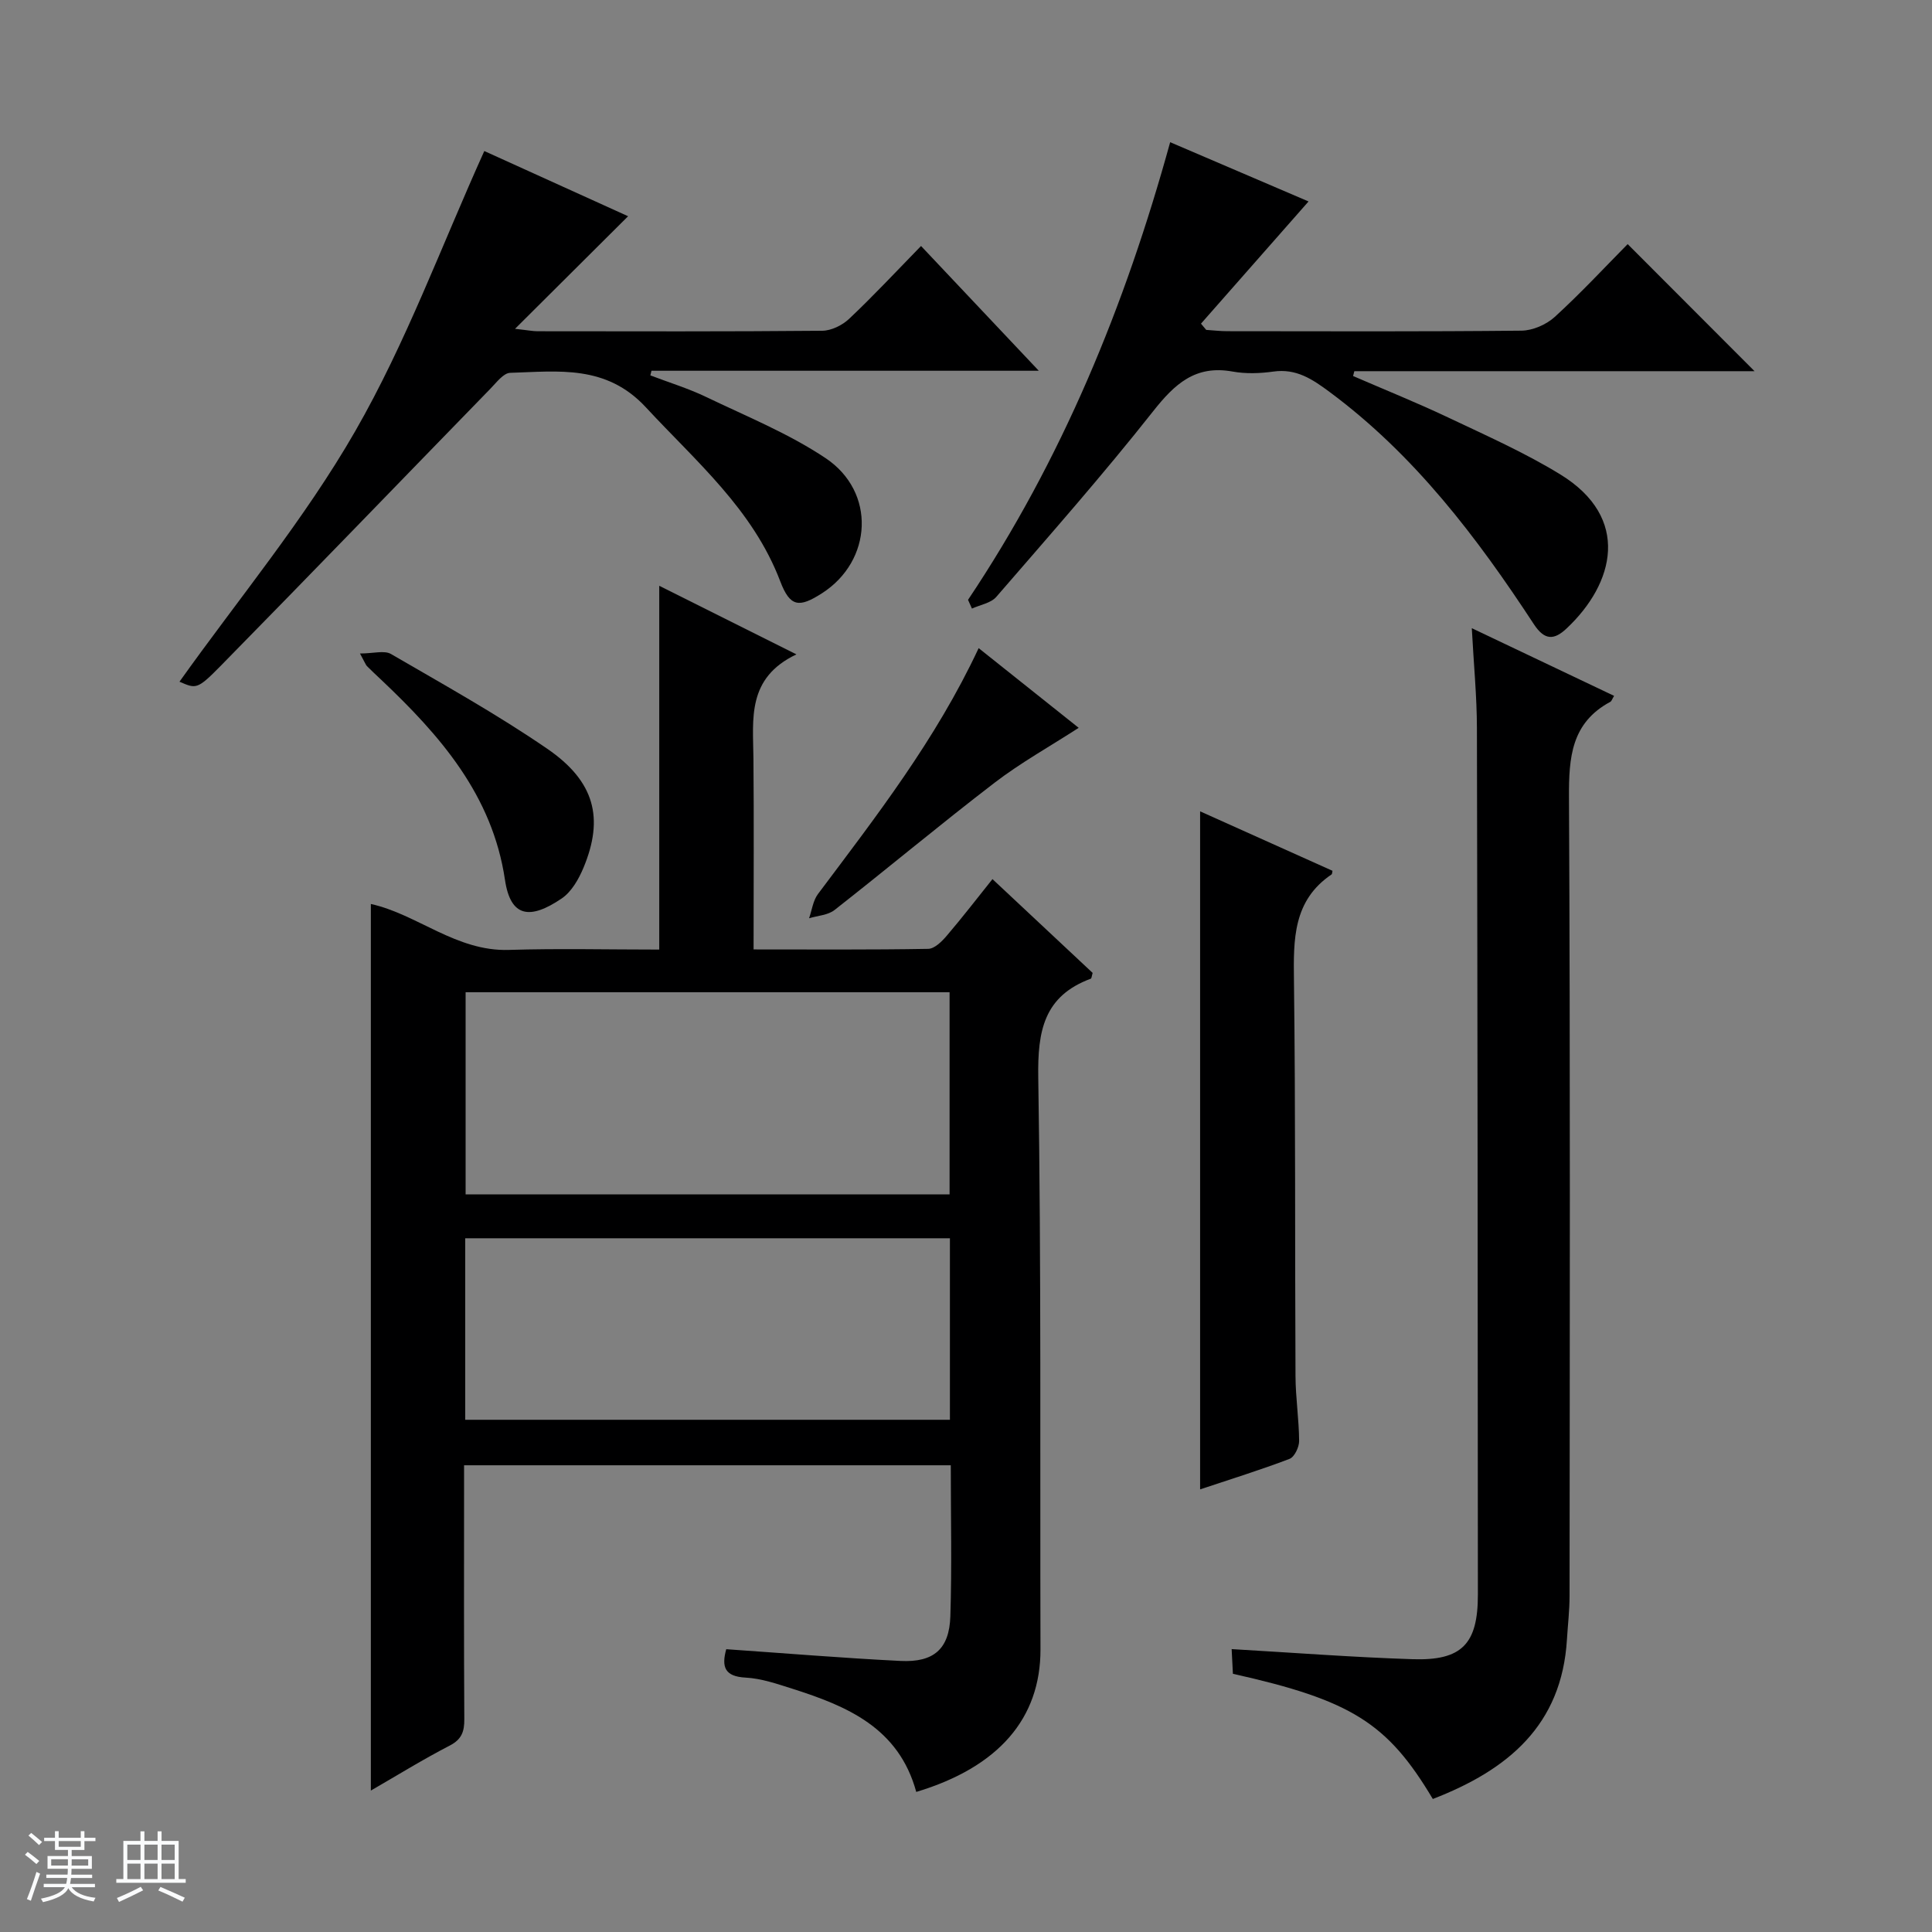 <svg enable-background="new 0 0 400 400" viewBox="0 0 400 400" xmlns="http://www.w3.org/2000/svg"><rect x="0" y="0" width="400" height="400" fill="#808080" stroke="none"/><path d="m5.17 384 .56-.58c.85.61 1.65 1.24 2.4 1.87l-.59.64c-.84-.73-1.63-1.38-2.37-1.93m1.22 9.53-.82-.34c.71-1.76 1.37-3.64 1.98-5.63.24.13.5.25.76.36-.6 1.67-1.24 3.54-1.92 5.61m-.5-13.5.57-.54c.56.44 1.31 1.06 2.26 1.87l-.64.64c-.68-.66-1.41-1.32-2.19-1.97m3.25.46h2.24v-1.36h.77v1.36h4.57v-1.36h.76v1.36h2.28v.69h-2.28v1.84h-2.64v1.26h4.18v2.64h-4.21c0 .45-.02.86-.05 1.21h4.32v.69h-4.38c-.04.34-.1.75-.19 1.22h5.15v.69h-4.82c.87 1.19 2.51 1.92 4.93 2.19-.17.31-.3.57-.37.76-2.77-.49-4.52-1.41-5.26-2.76-.56 1.26-2.3 2.23-5.24 2.9-.12-.24-.26-.48-.43-.72 2.73-.55 4.38-1.34 4.96-2.38h-4.38v-.69h4.65c.1-.38.17-.79.21-1.22h-4.32v-.69h4.4c.03-.34.05-.75.05-1.21h-4.2v-2.64h4.23v-1.26h-2.69v-1.84h-2.24zm1.46 4.46v1.29h3.45c.01-.4.02-.57.01-.53v-.32-.45h-3.46zm1.55-2.59h4.57v-1.19h-4.57zm6.11 2.59h-3.42v.77c-.01.19-.01.37-.02.53h3.44z" fill="#fafbfc"/><path d="m32.63 379.16h.82v1.98h3.54v7.89h1.46v.78h-14.37v-.78h1.46v-7.89h3.54v-1.98h.82v1.98h2.73zm-3.49 11.48.5.73c-1.61.82-3.28 1.63-5 2.41-.13-.27-.28-.55-.44-.82 1.75-.72 3.4-1.49 4.94-2.32m-2.78-5.55h2.73v-3.18h-2.73zm0 3.95h2.73v-3.2h-2.73zm3.54-3.95h2.73v-3.18h-2.73zm0 3.95h2.73v-3.2h-2.73zm7.89 4.68c-1.84-.92-3.51-1.7-5.02-2.32l.45-.73c1.89.8 3.57 1.55 5.04 2.23zm-1.62-11.81h-2.73v3.18h2.73zm-2.73 7.13h2.73v-3.2h-2.73v3.19z" fill="#fafbfc"/><g fill="#000001"><path d="m189.7 371c-3.63-13.3-14.33-17.76-25.66-21.37-3.16-1-6.41-2.13-9.67-2.3-4.34-.23-5.02-2.22-4.01-5.88 12.02.83 24.04 1.83 36.08 2.43 6.89.34 10.1-2.47 10.32-9.23.33-10.3.09-20.61.09-31.28-33.46 0-66.7 0-100.77 0v5.05c0 15.83-.05 31.66.05 47.49.02 2.58-.52 4.2-3.03 5.5-5.57 2.88-10.93 6.2-16.32 9.31 0-61.33 0-122.43 0-183.56 9.6 2.11 17.66 9.85 28.56 9.51 10.3-.32 20.62-.07 31.15-.07 0-25.08 0-49.78 0-75.32 9.14 4.57 18.19 9.1 28.4 14.2-10.29 4.89-8.98 13.35-8.9 21.5.12 12.98.03 25.97.03 39.59 12.25 0 24.2.09 36.15-.12 1.31-.02 2.83-1.52 3.83-2.7 3.24-3.79 6.28-7.74 9.48-11.74 7.03 6.58 13.93 13.05 20.74 19.42-.19.63-.21 1.14-.39 1.2-9.72 3.6-11.02 10.84-10.87 20.41.63 39.48.35 78.97.46 118.46.02 14.21-8.58 24.34-25.72 29.5zm6.9-123.72c0-14.18 0-28.05 0-41.85-33.68 0-67.02 0-100.2 0v41.85zm-100.28 46.67h100.35c0-12.91 0-25.18 0-37.58-33.61 0-66.95 0-100.35 0z"/><path d="m296.65 372.46c-9.4-15.77-16.89-20.44-41.39-25.92-.08-1.57-.17-3.29-.26-5.11 12.74.74 25.1 1.69 37.48 2.09 10.19.33 13.51-3.15 13.5-13.37-.02-59.79-.07-119.58-.2-179.37-.01-6.6-.66-13.19-1.06-20.72 10.36 4.93 19.89 9.46 29.46 14.01-.41.68-.52 1.09-.77 1.23-8.1 4.35-8.61 11.52-8.57 19.78.28 55.13.16 110.25.12 165.38 0 2.98-.36 5.96-.54 8.94-1.06 17.79-12.21 27.05-27.77 33.06z"/><path d="m190.69 50.93c8.26 8.75 15.97 16.92 24.38 25.83-27.43 0-53.81 0-80.19 0-.08.32-.15.64-.23.96 3.85 1.47 7.82 2.68 11.53 4.46 8.37 4.02 17.1 7.56 24.76 12.68 10.47 7 9.69 21.25-.73 27.95-4.75 3.06-6.63 2.9-8.67-2.46-5.67-14.9-17.43-24.8-27.82-36.02-8.23-8.88-18.12-7.44-28.09-7.14-1.39.04-2.84 2-4.07 3.26-18.68 19.19-37.26 38.47-56.03 57.57-4.74 4.82-4.99 4.57-8.37 3.12 12.18-17.11 25.87-33.57 36.38-51.86 10.53-18.31 17.88-38.44 26.73-58.01 9.38 4.25 19.46 8.82 29.77 13.5-7.67 7.63-15.05 14.98-23.41 23.31 2.75.3 3.7.5 4.64.5 19.66.02 39.31.08 58.97-.1 1.89-.02 4.16-1.14 5.56-2.47 4.97-4.68 9.63-9.69 14.89-15.08z"/><path d="m200.42 124.19c19.42-29 32.5-60.81 41.85-94.75 9.88 4.23 19.43 8.32 28.65 12.27-7.57 8.6-14.92 16.95-22.27 25.3.36.43.72.86 1.08 1.29 1.45.09 2.9.27 4.34.27 20.32.02 40.64.1 60.95-.11 2.33-.03 5.14-1.26 6.88-2.85 5.4-4.93 10.39-10.31 15.09-15.07 8.96 8.97 17.68 17.71 26.27 26.31-27.15 0-55 0-82.86 0-.09.33-.17.67-.26 1 6.59 2.86 13.27 5.54 19.76 8.62 7.8 3.7 15.75 7.23 23.09 11.72 14.74 9.01 11.29 22.63 1.32 31.96-2.51 2.35-4.49 2.51-6.73-.9-11.8-18.02-24.73-35.07-42.29-48.09-3.6-2.67-6.91-4.9-11.66-4.23-2.78.39-5.73.49-8.47-.01-7.67-1.38-11.95 2.57-16.41 8.22-10.39 13.16-21.5 25.75-32.48 38.44-1.12 1.29-3.33 1.64-5.04 2.42-.26-.6-.53-1.21-.81-1.81z"/><path d="m248.47 308.36c0-47.19 0-93.57 0-140.38 9.13 4.1 18.29 8.22 27.41 12.31-.1.43-.08.68-.18.74-8.02 5.42-7.91 13.47-7.8 21.98.34 27.3.18 54.6.32 81.9.02 4.47.72 8.94.75 13.42.01 1.27-.96 3.32-1.98 3.71-6.02 2.3-12.19 4.2-18.52 6.32z"/><path d="m74.53 135.3c2.78 0 5.04-.7 6.43.11 10.9 6.33 21.96 12.49 32.34 19.61 9.86 6.77 11.77 14.38 7.51 24.62-.99 2.37-2.49 5.01-4.52 6.38-6.5 4.41-10.58 3.98-11.74-3.85-2.61-17.58-13.46-29.93-25.69-41.49-.97-.91-1.94-1.82-2.88-2.76-.23-.22-.33-.57-1.45-2.62z"/><path d="m202.62 134.19c7.16 5.7 13.87 11.05 20.71 16.5-6.01 3.88-12.02 7.23-17.42 11.37-11.19 8.58-22.02 17.64-33.13 26.35-1.36 1.07-3.49 1.16-5.27 1.71.59-1.69.82-3.66 1.84-5.02 12.04-16.06 24.38-31.91 33.27-50.91z"/></g></svg>